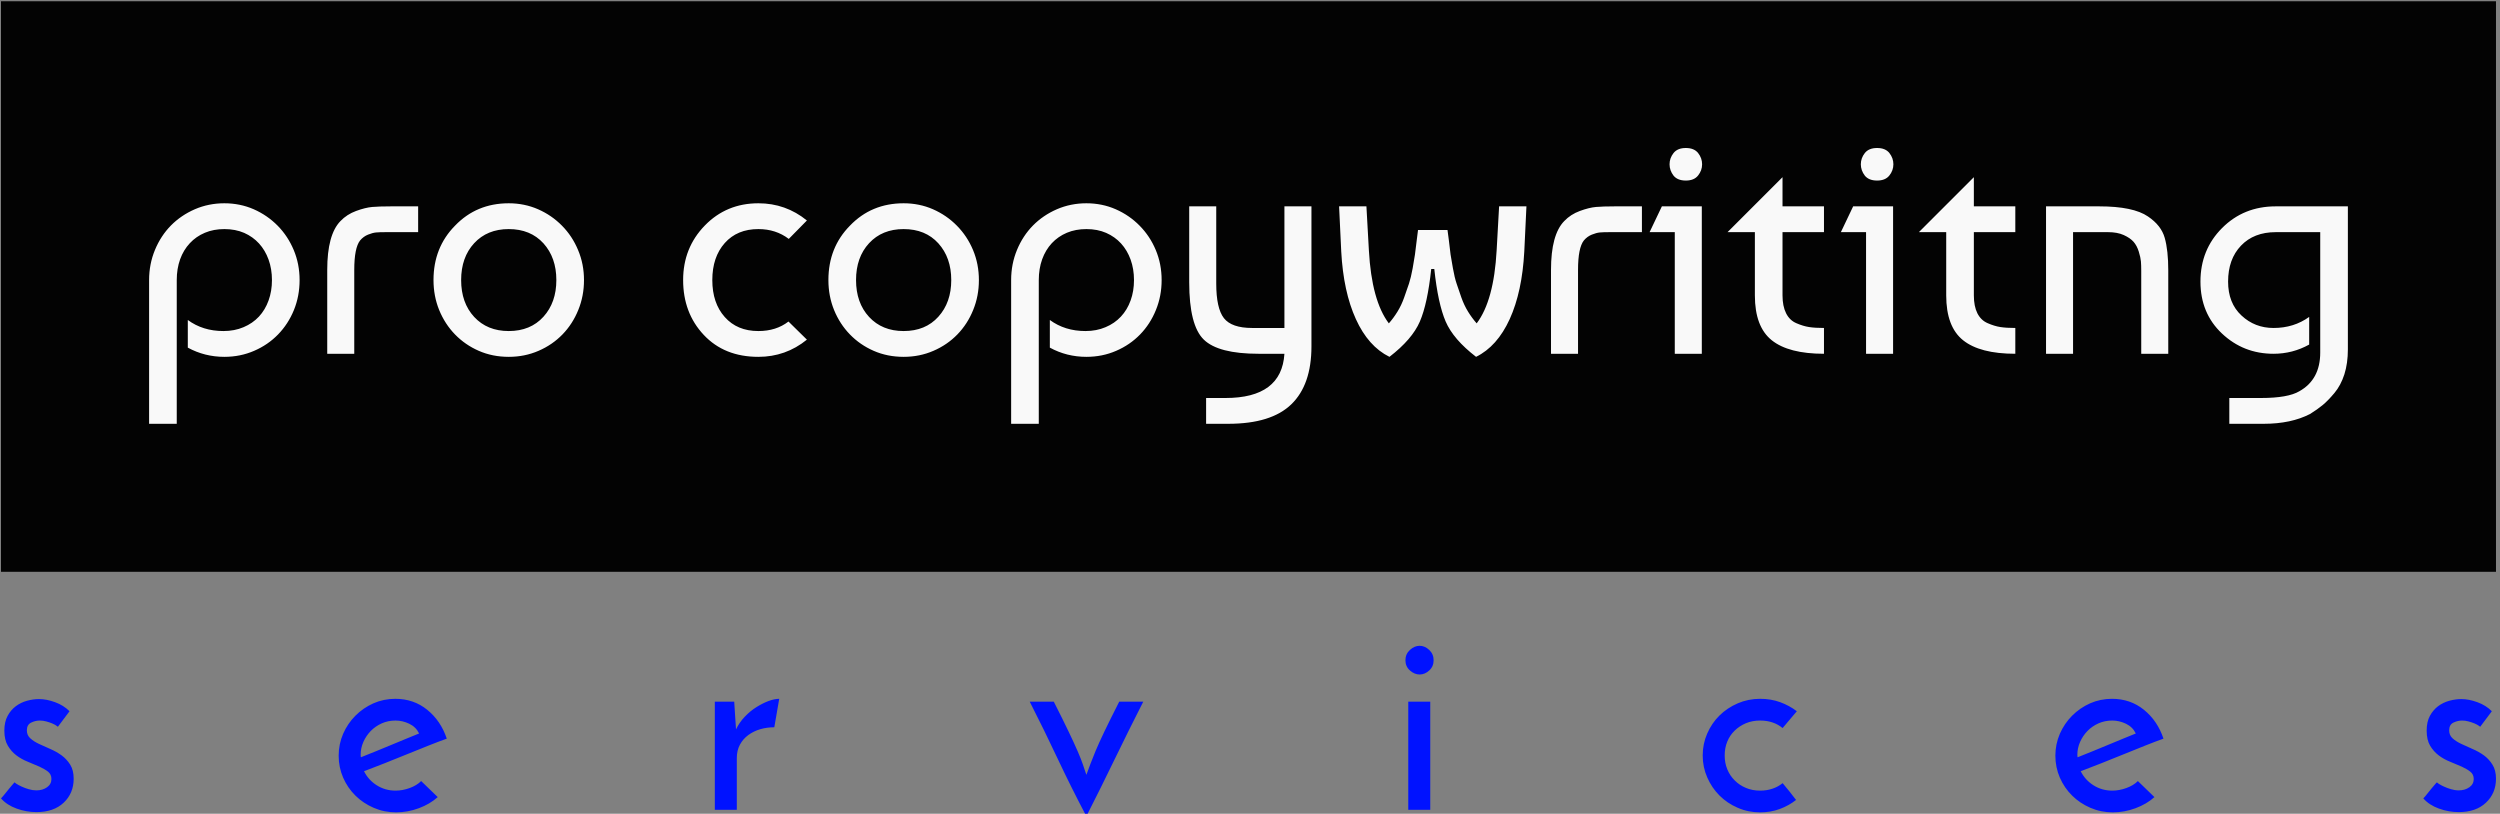 <?xml version="1.0" encoding="UTF-8"?> <svg xmlns="http://www.w3.org/2000/svg" xmlns:xlink="http://www.w3.org/1999/xlink" xmlns:svgjs="http://svgjs.dev/svgjs" width="2000" height="651" viewBox="0 0 2000 651"><rect x="0" y="0" width="2000" height="651" fill="#808080" stroke="none"/> <g transform="matrix(1,0,0,1,-1.212,0.995)"> <svg xmlns="http://www.w3.org/2000/svg" xmlns:xlink="http://www.w3.org/1999/xlink" viewBox="0 0 396 129" data-background-color="#f9f9f9" preserveAspectRatio="xMidYMid meet" height="651" width="2000"> <g id="tight-bounds" transform="matrix(1,0,0,1,0.24,-0.197)"> <svg viewBox="0 0 395.52 129.394" height="129.394" width="395.52"> <g> <svg viewBox="0 0 395.52 129.394" height="129.394" width="395.52"> <g> <svg viewBox="0 0 395.52 129.394" height="129.394" width="395.52"> <g id="textblocktransform"> <svg viewBox="0 0 395.52 129.394" height="129.394" width="395.52" id="textblock"> <g> <svg viewBox="0 0 395.52 90.644" height="90.644" width="395.52"> <rect width="395.52" height="90.644" x="0" y="0" opacity="1" fill="#030303" data-fill-palette-color="tertiary"></rect> <g transform="matrix(1,0,0,1,23.462,23.462)"> <svg width="348.597" viewBox="3 -33.5 357.96 44.9" height="43.721" data-palette-color="#f9f9f9"> <path d="M7.5 11.4L3 11.4 3-12Q3-14.6 3.95-16.9 4.9-19.2 6.55-20.88 8.2-22.55 10.45-23.53 12.7-24.5 15.25-24.5L15.25-24.5Q17.8-24.5 20.03-23.53 22.25-22.55 23.93-20.85 25.6-19.15 26.55-16.88 27.5-14.6 27.5-12L27.5-12Q27.5-9.4 26.58-7.13 25.65-4.85 24-3.15 22.35-1.45 20.1-0.48 17.85 0.5 15.25 0.5L15.25 0.5Q12.05 0.5 9.3-1L9.3-1 9.3-5.5Q11.75-3.7 15.1-3.7L15.1-3.7Q16.9-3.7 18.38-4.33 19.85-4.95 20.88-6.05 21.9-7.15 22.45-8.68 23-10.2 23-12L23-12Q23-13.8 22.45-15.33 21.9-16.85 20.9-17.95 19.9-19.05 18.48-19.68 17.05-20.3 15.25-20.3L15.25-20.3Q13.5-20.3 12.08-19.7 10.65-19.1 9.63-18 8.6-16.9 8.05-15.38 7.5-13.85 7.5-12L7.5-12 7.5 11.4ZM36.4 0L32 0 32-13.65Q32-19.4 34.15-21.6L34.15-21.6Q35.2-22.7 36.7-23.25 38.2-23.8 39.32-23.9 40.45-24 42.4-24L42.4-24 46.8-24 46.8-19.8 41.5-19.8Q40.5-19.8 39.95-19.75 39.4-19.7 38.65-19.4 37.9-19.1 37.35-18.45L37.35-18.45Q36.4-17.25 36.4-13.65L36.4-13.65 36.4 0ZM52.8-20.85L52.8-20.85Q56.3-24.5 61.55-24.5L61.55-24.5Q64.09-24.5 66.32-23.53 68.55-22.55 70.22-20.85 71.9-19.15 72.84-16.88 73.8-14.6 73.8-12L73.8-12Q73.8-9.4 72.87-7.13 71.95-4.85 70.3-3.15 68.65-1.45 66.4-0.48 64.15 0.5 61.55 0.5L61.55 0.5Q58.9 0.5 56.67-0.48 54.45-1.45 52.8-3.15 51.15-4.85 50.22-7.13 49.3-9.4 49.3-12L49.3-12Q49.3-17.3 52.8-20.85ZM61.55-20.3L61.55-20.3Q58.05-20.3 55.92-18 53.8-15.7 53.8-12 53.8-8.3 55.92-6 58.05-3.7 61.55-3.7L61.55-3.7Q65.09-3.7 67.2-6.03 69.3-8.35 69.3-12 69.3-15.65 67.2-17.98 65.09-20.3 61.55-20.3ZM107.09-5.25L107.09-5.25 110.09-2.3Q106.64 0.5 102.19 0.5L102.19 0.5Q96.64 0.5 93.29-3.08 89.94-6.65 89.94-12L89.94-12Q89.94-17.25 93.47-20.88 96.99-24.5 102.19-24.5L102.19-24.5Q106.64-24.5 110.09-21.7L110.09-21.7 107.14-18.7Q105.04-20.3 102.19-20.3L102.19-20.3Q98.74-20.3 96.72-18.03 94.69-15.75 94.69-12 94.69-8.25 96.72-5.98 98.74-3.7 102.19-3.7L102.19-3.7Q105.09-3.7 107.09-5.25ZM117.09-20.85L117.09-20.85Q120.59-24.5 125.84-24.5L125.84-24.5Q128.39-24.5 130.61-23.53 132.84-22.55 134.51-20.85 136.19-19.15 137.14-16.88 138.09-14.6 138.09-12L138.09-12Q138.09-9.4 137.16-7.13 136.24-4.85 134.59-3.15 132.94-1.45 130.69-0.48 128.44 0.5 125.84 0.5L125.84 0.5Q123.19 0.5 120.96-0.48 118.74-1.45 117.09-3.15 115.44-4.85 114.51-7.13 113.59-9.4 113.59-12L113.59-12Q113.59-17.3 117.09-20.85ZM125.84-20.3L125.84-20.3Q122.34-20.3 120.21-18 118.09-15.7 118.09-12 118.09-8.3 120.21-6 122.34-3.7 125.84-3.7L125.84-3.7Q129.39-3.7 131.49-6.03 133.59-8.35 133.59-12 133.59-15.65 131.49-17.98 129.39-20.3 125.84-20.3ZM147.84 11.4L143.34 11.4 143.34-12Q143.34-14.6 144.29-16.9 145.24-19.2 146.89-20.88 148.54-22.55 150.79-23.53 153.04-24.5 155.59-24.5L155.59-24.5Q158.14-24.5 160.36-23.53 162.59-22.55 164.26-20.85 165.94-19.15 166.89-16.88 167.84-14.6 167.84-12L167.84-12Q167.84-9.4 166.91-7.13 165.99-4.85 164.34-3.15 162.69-1.45 160.44-0.48 158.19 0.5 155.59 0.5L155.59 0.5Q152.39 0.5 149.64-1L149.64-1 149.64-5.5Q152.09-3.7 155.44-3.7L155.44-3.7Q157.24-3.7 158.71-4.33 160.19-4.95 161.21-6.05 162.24-7.15 162.79-8.68 163.34-10.2 163.34-12L163.34-12Q163.34-13.8 162.79-15.33 162.24-16.85 161.24-17.95 160.24-19.05 158.81-19.68 157.39-20.3 155.59-20.3L155.59-20.3Q153.84-20.3 152.41-19.7 150.99-19.1 149.96-18 148.94-16.9 148.39-15.38 147.84-13.85 147.84-12L147.84-12 147.84 11.4ZM172.33-11.65L172.33-24 176.73-24 176.73-11.45Q176.73-7.4 177.98-5.8 179.23-4.2 182.58-4.2L182.58-4.2 187.83-4.2 187.83-24 192.23-24 192.23-1.2Q192.23 5.05 188.96 8.22 185.68 11.4 178.68 11.4L178.68 11.4 175.08 11.4 175.08 7.2 178.23 7.2Q187.38 7.2 187.83 0L187.83 0 183.63 0Q177.08 0 174.71-2.3 172.33-4.6 172.33-11.65L172.33-11.65ZM219.03 0.5L219.03 0.5Q215.33-2.35 214.08-5.25 212.83-8.15 212.23-13.8L212.23-13.8 211.73-13.8Q211.13-8.15 209.88-5.25 208.63-2.35 204.93 0.5L204.93 0.5Q201.48-1.2 199.46-5.65 197.43-10.1 197.08-16.65L197.08-16.65 196.73-24 201.18-24 201.58-16.85Q202.03-8.65 204.83-4.95L204.83-4.95Q205.58-5.8 206.23-6.85 206.88-7.9 207.33-9.18 207.78-10.45 208.11-11.43 208.43-12.4 208.71-13.93 208.98-15.45 209.08-16.15 209.18-16.85 209.36-18.4 209.53-19.95 209.58-20.15L209.58-20.15 214.38-20.15Q214.43-19.95 214.61-18.4 214.78-16.85 214.88-16.15 214.98-15.45 215.26-13.93 215.53-12.4 215.86-11.43 216.18-10.45 216.63-9.18 217.08-7.9 217.73-6.85 218.38-5.8 219.13-4.95L219.13-4.95Q221.93-8.65 222.38-16.85L222.38-16.85 222.78-24 227.23-24 226.88-16.65Q226.53-10.1 224.51-5.65 222.48-1.2 219.03 0.5ZM235.63 0L231.23 0 231.23-13.65Q231.23-19.4 233.38-21.6L233.38-21.6Q234.43-22.7 235.93-23.25 237.43-23.8 238.55-23.9 239.68-24 241.63-24L241.63-24 246.03-24 246.03-19.8 240.73-19.8Q239.73-19.8 239.18-19.75 238.63-19.7 237.88-19.4 237.13-19.1 236.58-18.45L236.58-18.45Q235.63-17.25 235.63-13.65L235.63-13.65 235.63 0ZM255.78-24L255.78 0 251.38 0 251.38-19.8 247.28-19.8 249.28-24 255.78-24ZM251.18-29L251.18-29Q250.53-29.85 250.53-30.85 250.53-31.85 251.18-32.68 251.83-33.5 253.18-33.5 254.53-33.5 255.18-32.68 255.83-31.85 255.83-30.85 255.83-29.85 255.18-29.03 254.53-28.2 253.18-28.2 251.83-28.2 251.18-29ZM264.42-19.8L259.97-19.8 268.92-28.75 268.92-24 275.67-24 275.67-19.8 268.92-19.8 268.92-9.5Q268.92-7.75 269.5-6.6 270.07-5.45 271.17-4.98 272.27-4.5 273.25-4.35 274.22-4.2 275.67-4.2L275.67-4.2 275.67 0Q269.92 0 267.17-2.2 264.42-4.4 264.42-9.5L264.42-9.5 264.42-19.8ZM286.92-24L286.92 0 282.52 0 282.52-19.8 278.42-19.8 280.42-24 286.92-24ZM282.32-29L282.32-29Q281.67-29.85 281.67-30.85 281.67-31.85 282.32-32.68 282.97-33.5 284.32-33.5 285.67-33.5 286.32-32.68 286.97-31.85 286.97-30.85 286.97-29.85 286.32-29.03 285.67-28.2 284.32-28.2 282.97-28.2 282.32-29ZM295.57-19.8L291.12-19.8 300.07-28.75 300.07-24 306.82-24 306.82-19.8 300.07-19.8 300.07-9.5Q300.07-7.75 300.64-6.6 301.22-5.45 302.32-4.98 303.42-4.5 304.39-4.35 305.37-4.2 306.82-4.2L306.82-4.2 306.82 0Q301.07 0 298.32-2.2 295.57-4.4 295.57-9.5L295.57-9.5 295.57-19.8ZM311.82 0L311.82-24 320.47-24Q326.02-24 328.42-22.35L328.42-22.35Q330.57-20.9 331.14-18.88 331.72-16.85 331.72-13.55L331.72-13.55 331.72 0 327.32 0 327.32-13.5Q327.32-14.4 327.27-15.03 327.22-15.65 326.92-16.63 326.62-17.6 326.07-18.23 325.52-18.85 324.47-19.33 323.42-19.8 321.92-19.8L321.92-19.8 316.22-19.8 316.22 0 311.82 0ZM348.86 0L348.86 0Q343.96 0 340.46-3.3 336.96-6.6 336.96-11.75L336.96-11.75Q336.96-16.95 340.49-20.48 344.01-24 349.21-24L349.21-24 360.96-24 360.96-0.7Q360.96 1.55 360.39 3.35 359.81 5.15 358.76 6.4 357.71 7.65 356.86 8.35 356.01 9.05 354.81 9.8L354.81 9.8Q351.71 11.4 347.26 11.4L347.26 11.4 341.66 11.4 341.66 7.2 346.81 7.2Q351.21 7.2 353.06 6.1L353.06 6.1Q356.46 4.2 356.46-0.2L356.46-0.2 356.46-19.8 349.21-19.8Q345.66-19.8 343.56-17.6 341.46-15.4 341.46-11.75L341.46-11.75Q341.46-8.25 343.64-6.23 345.81-4.2 348.86-4.2L348.86-4.2Q352.16-4.2 354.66-6L354.66-6 354.66-1.5Q351.96 0 348.86 0Z" opacity="1" transform="matrix(1,0,0,1,0,0)" fill="#f9f9f9" class="wordmark-text-0" data-fill-palette-color="quaternary" id="text-0"></path> </svg> </g> </svg> </g> <g transform="matrix(1,0,0,1,0,102.375)"> <svg viewBox="0 0 395.52 27.019" height="27.019" width="395.52"> <g transform="matrix(1,0,0,1,0,0)"> <svg width="395.52" viewBox="1.4 -31.7 482.34 32.95" height="27.019" data-palette-color="#0012ff"> <path d="M14.65-19.05L14.65-19.05 12.4-16.05Q12.35-16.1 12.05-16.3 11.75-16.5 11.28-16.7 10.8-16.9 10.18-17.07 9.55-17.25 8.9-17.25L8.9-17.25Q8.05-17.25 7.23-16.85 6.4-16.45 6.4-15.35L6.4-15.35Q6.4-14.4 7.08-13.8 7.75-13.2 8.75-12.73 9.75-12.25 10.93-11.75 12.1-11.25 13.1-10.53 14.1-9.8 14.78-8.72 15.45-7.65 15.45-6L15.45-6Q15.45-3.2 13.53-1.38 11.6 0.45 8.25 0.45L8.25 0.45Q6.3 0.45 4.42-0.23 2.55-0.9 1.4-2.2L1.4-2.2Q1.75-2.55 2.18-3.1 2.6-3.65 3.03-4.15 3.45-4.65 3.73-4.98 4-5.3 4.05-5.3L4.05-5.3Q4.05-5.25 4.42-5 4.8-4.75 5.4-4.48 6-4.2 6.75-3.98 7.5-3.75 8.25-3.75L8.25-3.75Q9.45-3.75 10.3-4.35 11.15-4.95 11.15-5.95L11.15-5.95Q11.15-6.85 10.48-7.38 9.8-7.9 8.8-8.35 7.8-8.8 6.6-9.28 5.4-9.75 4.4-10.5 3.4-11.25 2.73-12.38 2.05-13.5 2.05-15.3L2.05-15.3Q2.05-17 2.68-18.15 3.3-19.3 4.28-20.03 5.25-20.75 6.45-21.08 7.65-21.4 8.75-21.4L8.75-21.4Q10.2-21.4 11.85-20.8 13.5-20.2 14.65-19.05ZM82.63-5.55L85.83-2.45Q84.33-1.1 82.18-0.3 80.03 0.5 77.78 0.5L77.78 0.5Q75.48 0.5 73.45-0.38 71.43-1.25 69.93-2.73 68.43-4.2 67.55-6.2 66.68-8.2 66.68-10.45L66.68-10.45Q66.68-12.7 67.55-14.7 68.43-16.7 69.93-18.2 71.43-19.7 73.4-20.58 75.38-21.45 77.63-21.45L77.63-21.45Q81.18-21.45 83.8-19.33 86.43-17.2 87.58-13.75L87.58-13.75Q86.03-13.2 84.03-12.4 82.03-11.6 79.88-10.73 77.73-9.85 75.58-9 73.43-8.15 71.58-7.45L71.58-7.45Q72.43-5.75 74.05-4.73 75.68-3.7 77.68-3.7L77.68-3.7Q79.03-3.7 80.4-4.2 81.78-4.7 82.63-5.55L82.63-5.55ZM82.23-14.75L82.23-14.75Q81.63-16 80.33-16.63 79.03-17.25 77.68-17.25L77.68-17.25Q76.23-17.25 75-16.7 73.78-16.15 72.88-15.23 71.98-14.3 71.45-13.1 70.93-11.9 70.93-10.65L70.93-10.65Q70.93-10.4 70.95-10.3 70.98-10.2 70.98-10.15L70.98-10.15Q72.28-10.65 73.8-11.28 75.33-11.9 76.83-12.53 78.33-13.15 79.73-13.73 81.13-14.3 82.23-14.75ZM151.85-21.45L150.9-15.95Q149.5-15.95 148.2-15.58 146.9-15.2 145.88-14.45 144.85-13.7 144.25-12.58 143.65-11.45 143.65-10L143.65-10 143.65 0 139.4 0 139.4-20.9 143.15-20.9Q143.25-19.35 143.33-18.07 143.4-16.8 143.5-15.55L143.5-15.55Q144.15-16.9 145.2-18 146.25-19.1 147.45-19.85 148.65-20.6 149.8-21.03 150.95-21.45 151.85-21.45L151.85-21.45ZM211.23 1.25L211.23 1.25Q208.28-4.35 205.7-9.83 203.13-15.3 200.28-20.9L200.28-20.9 204.93-20.9Q206.73-17.35 207.8-15.1 208.88-12.85 209.53-11.35 210.18-9.85 210.53-8.83 210.88-7.8 211.23-6.75L211.23-6.75Q211.63-7.8 212-8.83 212.38-9.85 213-11.35 213.63-12.85 214.7-15.1 215.78-17.35 217.58-20.9L217.58-20.9 222.23-20.9Q219.38-15.3 216.73-9.83 214.08-4.35 211.23 1.25ZM272.91-28.9L272.91-28.9Q272.91-30.1 273.78-30.9 274.66-31.7 275.66-31.7L275.66-31.7Q276.66-31.7 277.51-30.9 278.36-30.1 278.36-28.9L278.36-28.9Q278.36-27.7 277.51-26.93 276.66-26.15 275.66-26.15L275.66-26.15Q274.66-26.15 273.78-26.93 272.91-27.7 272.91-28.9ZM277.71-20.9L277.71 0 273.46 0 273.46-20.9 277.71-20.9ZM345.83-5.15L345.83-5.15Q346.53-4.3 347.16-3.53 347.78-2.75 348.43-1.9L348.43-1.9Q347.03-0.8 345.28-0.15 343.53 0.5 341.48 0.5L341.48 0.5Q339.18 0.5 337.16-0.38 335.13-1.25 333.63-2.75 332.13-4.25 331.26-6.25 330.38-8.25 330.38-10.5L330.38-10.5Q330.38-12.75 331.26-14.75 332.13-16.75 333.63-18.23 335.13-19.7 337.16-20.58 339.18-21.45 341.48-21.45L341.48-21.45Q343.58-21.45 345.36-20.8 347.13-20.15 348.58-19.05L348.58-19.05 345.83-15.8Q344.98-16.5 343.88-16.88 342.78-17.25 341.48-17.25L341.48-17.25Q339.98-17.25 338.73-16.73 337.48-16.2 336.56-15.3 335.63-14.4 335.13-13.18 334.63-11.95 334.63-10.5L334.63-10.5Q334.63-9.05 335.13-7.83 335.63-6.6 336.56-5.68 337.48-4.75 338.73-4.23 339.98-3.7 341.48-3.7L341.48-3.7Q342.78-3.7 343.88-4.08 344.98-4.45 345.83-5.15ZM414.51-5.55L417.71-2.45Q416.21-1.1 414.06-0.3 411.91 0.5 409.66 0.5L409.66 0.5Q407.36 0.5 405.33-0.38 403.31-1.25 401.81-2.73 400.31-4.2 399.43-6.2 398.56-8.2 398.56-10.45L398.56-10.45Q398.56-12.7 399.43-14.7 400.31-16.7 401.81-18.2 403.31-19.7 405.28-20.58 407.26-21.45 409.51-21.45L409.51-21.45Q413.06-21.45 415.68-19.33 418.31-17.2 419.46-13.75L419.46-13.75Q417.91-13.2 415.91-12.4 413.91-11.6 411.76-10.73 409.61-9.85 407.46-9 405.31-8.15 403.46-7.45L403.46-7.45Q404.31-5.75 405.93-4.73 407.56-3.7 409.56-3.7L409.56-3.7Q410.91-3.7 412.28-4.2 413.66-4.7 414.51-5.55L414.51-5.55ZM414.11-14.75L414.11-14.75Q413.51-16 412.21-16.63 410.91-17.25 409.56-17.25L409.56-17.25Q408.11-17.25 406.88-16.7 405.66-16.15 404.76-15.23 403.86-14.3 403.33-13.1 402.81-11.9 402.81-10.65L402.81-10.65Q402.81-10.4 402.83-10.3 402.86-10.2 402.86-10.15L402.86-10.15Q404.16-10.65 405.68-11.28 407.21-11.9 408.71-12.53 410.21-13.15 411.61-13.73 413.01-14.3 414.11-14.75ZM482.94-19.05L482.94-19.05 480.69-16.05Q480.64-16.1 480.34-16.3 480.04-16.5 479.56-16.7 479.09-16.9 478.46-17.07 477.84-17.25 477.19-17.25L477.19-17.25Q476.34-17.25 475.51-16.85 474.69-16.45 474.69-15.35L474.69-15.35Q474.69-14.4 475.36-13.8 476.04-13.2 477.04-12.73 478.04-12.25 479.21-11.75 480.39-11.25 481.39-10.53 482.39-9.8 483.06-8.72 483.74-7.65 483.74-6L483.74-6Q483.74-3.2 481.81-1.38 479.89 0.45 476.54 0.45L476.54 0.45Q474.59 0.45 472.71-0.23 470.84-0.9 469.69-2.2L469.69-2.2Q470.04-2.55 470.46-3.1 470.89-3.65 471.31-4.15 471.74-4.65 472.01-4.98 472.29-5.3 472.34-5.3L472.34-5.3Q472.34-5.25 472.71-5 473.09-4.75 473.69-4.48 474.29-4.2 475.04-3.98 475.79-3.75 476.54-3.75L476.54-3.75Q477.74-3.75 478.59-4.35 479.44-4.95 479.44-5.95L479.44-5.95Q479.44-6.85 478.76-7.38 478.09-7.9 477.09-8.35 476.09-8.8 474.89-9.28 473.69-9.75 472.69-10.5 471.69-11.25 471.01-12.38 470.34-13.5 470.34-15.3L470.34-15.3Q470.34-17 470.96-18.15 471.59-19.3 472.56-20.03 473.54-20.75 474.74-21.08 475.94-21.4 477.04-21.4L477.04-21.4Q478.49-21.4 480.14-20.8 481.79-20.2 482.94-19.05Z" opacity="1" transform="matrix(1,0,0,1,0,0)" fill="#0012ff" class="slogan-text-1" data-fill-palette-color="secondary" id="text-1"></path> </svg> </g> </svg> </g> </svg> </g> </svg> </g> </svg> </g> <defs></defs> </svg> <rect width="395.52" height="129.394" fill="none" stroke="none" visibility="hidden"></rect> </g> </svg> </g> </svg> 
